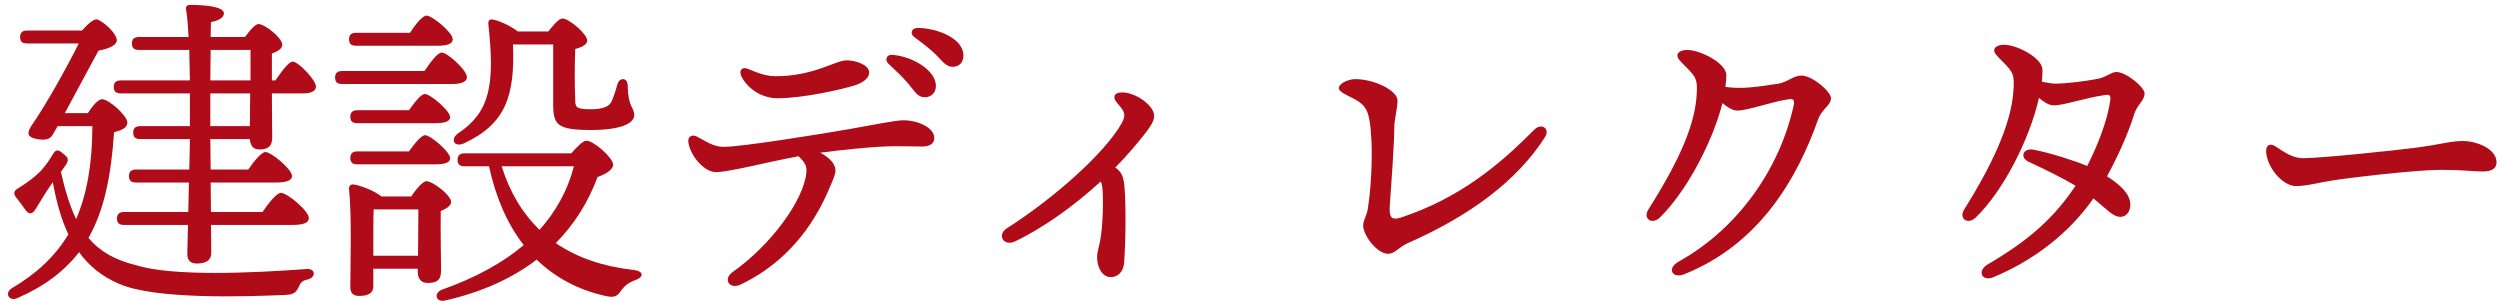 <svg viewBox="0 0 216 26" fill="none" xmlns="http://www.w3.org/2000/svg">
<path d="M196.577 12.632C197.249 13.052 198.005 13.668 198.985 13.668C200.469 13.668 206.713 13.024 208.645 12.772C211.025 12.464 211.669 12.184 212.789 12.184C213.937 12.184 215.701 12.828 215.701 14.032C215.701 14.452 215.421 14.816 214.553 14.816C213.517 14.816 212.985 14.676 210.885 14.676C208.701 14.676 202.793 15.376 201.477 15.6C200.217 15.796 199.293 16.076 198.369 16.076C197.165 16.076 195.793 14.34 195.793 13.024C195.793 12.548 196.129 12.352 196.577 12.632Z" fill="#B00B18"/>
<path d="M185.293 8.068C185.293 8.684 184.649 9.048 184.397 9.86C183.865 11.596 182.913 13.64 182.045 15.236C183.193 15.964 184.061 16.776 184.061 17.672C184.061 18.204 183.781 18.736 183.193 18.736C182.549 18.736 182.017 18.064 180.869 17.14C179.301 19.408 176.529 22.152 172.245 23.944C171.237 24.364 170.761 23.412 171.769 22.824C175.409 20.696 177.509 18.764 179.329 16.048C178.237 15.404 176.781 14.676 175.269 13.976C174.485 13.612 174.765 12.744 175.745 12.94C177.257 13.248 179.105 13.836 180.337 14.34C181.093 12.856 182.073 10.56 182.325 8.656C182.381 8.208 182.241 8.152 181.877 8.208C180.001 8.488 178.321 9.104 177.453 9.104C177.061 9.104 176.641 8.852 176.165 8.46C175.353 12.072 173.057 16.524 170.705 18.792C170.005 19.464 169.221 18.876 169.697 18.12C171.853 14.676 173.729 10.98 173.953 7.928C174.065 6.444 173.953 6.248 173.029 5.324C172.497 4.792 172.301 4.596 172.301 4.344C172.301 4.064 172.637 3.868 173.169 3.868C174.233 3.868 176.473 4.988 176.473 6.052C176.473 6.388 176.445 6.724 176.417 7.06C176.949 7.172 177.341 7.228 177.649 7.228C178.349 7.228 180.141 7.032 181.261 6.808C181.989 6.668 182.409 6.22 182.857 6.22C183.697 6.22 185.293 7.536 185.293 8.068Z" fill="#B00B18"/>
<path d="M155.624 6.528C156.604 6.528 158.199 7.928 158.199 8.488C158.199 9.104 157.415 9.384 157.079 10.336C155.231 15.544 151.956 21.116 145.516 23.692C144.452 24.112 144.003 23.16 145.039 22.6C150.219 19.716 153.803 14.508 154.979 9.076C155.063 8.628 154.923 8.516 154.559 8.572C153.019 8.796 151.031 9.552 150.107 9.552C149.715 9.552 149.296 9.3 148.82 8.908C147.98 12.24 145.711 16.552 143.415 18.792C142.715 19.464 141.932 18.876 142.408 18.12C144.564 14.704 146.355 11.316 146.579 8.376C146.691 6.892 146.58 6.696 145.656 5.772C145.124 5.24 144.927 5.044 144.927 4.792C144.927 4.512 145.264 4.316 145.796 4.316C146.86 4.316 149.156 5.436 149.156 6.5C149.156 6.808 149.128 7.144 149.072 7.508C150.444 7.704 151.647 7.536 153.663 7.228C154.391 7.116 154.98 6.528 155.624 6.528Z" fill="#B00B18"/>
<path d="M121.054 18.792C126.122 17.112 129.566 14.228 132.534 11.232C133.178 10.56 133.962 11.12 133.486 11.848C131.134 15.544 127.102 18.596 121.698 20.976C120.802 21.368 120.55 21.928 119.906 21.928C119.01 21.928 117.778 20.36 117.778 19.492C117.778 18.96 118.086 18.736 118.198 17.924C118.534 15.684 118.646 12.408 118.338 10.476C118.17 9.384 117.806 8.992 117.05 8.572C116.434 8.236 115.678 7.956 115.678 7.62C115.678 7.172 116.574 6.836 117.078 6.836C118.786 6.836 120.746 7.844 120.746 8.684C120.746 9.356 120.466 10.308 120.466 11.036C120.466 12.408 120.214 15.824 120.074 17.84C120.018 18.82 120.242 19.044 121.054 18.792Z" fill="#B00B18"/>
<path d="M96.358 14.48L96.526 14.592C96.918 14.956 97.058 15.264 97.142 15.992C97.31 17.84 97.254 21.116 97.114 22.796C97.03 23.496 96.582 23.944 95.966 23.944C95.294 23.944 94.79 23.188 94.79 22.236C94.79 21.732 94.958 21.34 95.07 20.696C95.294 19.52 95.35 17.056 95.238 16.16C95.21 15.992 95.182 15.852 95.098 15.684C92.774 17.812 90.058 19.744 87.678 20.864C86.698 21.312 86.11 20.276 87.006 19.716C91.122 17.084 95.434 13.248 96.918 10.644C97.282 9.944 97.226 9.692 96.554 8.936C96.078 8.404 96.246 7.984 96.946 7.984C98.15 7.984 99.718 9.132 99.718 10C99.718 10.504 99.326 11.008 99.018 11.428C98.318 12.324 97.45 13.36 96.358 14.48Z" fill="#B00B18"/>
<path d="M67.171 8.488C65.716 8.488 64.54 7.564 64.064 6.612C63.812 6.108 64.091 5.744 64.596 5.94C65.603 6.36 66.219 6.584 67.059 6.584C70.279 6.584 72.212 5.212 73.135 5.212C73.891 5.212 75.096 5.576 75.096 6.276C75.096 6.752 74.564 7.172 73.695 7.424C72.743 7.704 69.468 8.488 67.171 8.488ZM78.064 10.392C79.267 10.392 80.724 11.008 80.724 11.932C80.724 12.408 80.332 12.66 79.659 12.66C79.043 12.66 78.26 12.632 77.364 12.632C75.74 12.632 72.772 12.94 70.868 13.192C71.82 13.696 72.183 14.256 72.183 14.704C72.183 15.124 71.903 15.684 71.68 16.216C70.671 18.624 68.572 22.404 63.98 24.588C63.056 25.036 62.411 24.14 63.307 23.496C66.612 21.172 69.412 17.336 69.663 14.956C69.719 14.396 69.635 14.116 68.992 13.5C66.135 14.032 62.971 14.872 61.852 14.872C60.871 14.872 59.639 13.5 59.471 12.268C59.416 11.848 59.752 11.568 60.2 11.792C60.928 12.156 61.599 12.688 62.523 12.688C64.12 12.688 70.98 11.568 73.248 11.176C75.823 10.728 77.364 10.392 78.064 10.392ZM77.084 4.736C78.903 4.876 80.864 6.108 80.864 7.424C80.864 8.068 80.388 8.404 79.912 8.404C79.267 8.404 79.072 7.928 78.427 7.172C77.951 6.612 77.308 6.024 76.748 5.492C76.412 5.156 76.608 4.708 77.084 4.736ZM79.296 2.412C81.088 2.44 83.243 3.364 83.243 4.792C83.243 5.38 82.879 5.772 82.32 5.772C81.9 5.772 81.62 5.548 81.088 4.96C80.472 4.288 79.632 3.672 79.016 3.224C78.567 2.888 78.763 2.412 79.296 2.412Z" fill="#B00B18"/>
<path d="M47.795 3.84H44.324C44.492 8.264 43.708 10.7 40.096 12.38C39.227 12.772 38.864 12.016 39.592 11.512C42.364 9.664 42.755 7.284 42.196 2.104C42.167 1.796 42.252 1.6 42.7 1.712C43.288 1.852 44.212 2.3 44.743 2.72H47.376C47.795 2.188 48.272 1.6 48.608 1.6C49.167 1.6 50.736 2.944 50.736 3.504C50.736 3.868 50.231 4.092 49.7 4.232C49.644 5.52 49.644 7.564 49.7 8.572C49.7 9.216 49.7 9.44 51.016 9.44C52.136 9.44 52.639 9.188 52.836 8.768C53.032 8.348 53.227 7.732 53.34 7.284C53.535 6.64 54.236 6.696 54.236 7.396C54.264 9.3 54.795 9.244 54.795 9.944C54.795 10.7 53.535 11.232 51.072 11.232C48.188 11.232 47.795 10.812 47.795 9.02V3.84ZM37.772 3.952H30.771C30.407 3.952 30.155 3.84 30.155 3.392C30.155 2.972 30.407 2.832 30.771 2.832H35.419C35.895 2.104 36.511 1.348 36.847 1.348C37.352 1.348 39.115 2.804 39.115 3.392C39.115 3.784 38.667 3.952 37.772 3.952ZM29.567 6.136H36.679C37.184 5.38 37.8 4.54 38.163 4.54C38.667 4.54 40.347 6.08 40.347 6.668C40.347 7.06 39.871 7.256 39.087 7.256H29.567C29.203 7.256 28.951 7.144 28.951 6.696C28.951 6.276 29.203 6.136 29.567 6.136ZM30.884 9.524H35.336C35.812 8.852 36.371 8.124 36.708 8.124C37.184 8.124 38.864 9.552 38.892 10.112C38.892 10.476 38.471 10.644 37.575 10.644H30.884C30.52 10.644 30.267 10.532 30.267 10.084C30.267 9.664 30.52 9.524 30.884 9.524ZM30.884 13.08H35.336C35.812 12.408 36.4 11.68 36.736 11.68C37.184 11.68 38.892 13.108 38.892 13.668C38.892 14.032 38.471 14.2 37.603 14.2H30.884C30.52 14.2 30.267 14.088 30.267 13.64C30.267 13.22 30.52 13.08 30.884 13.08ZM32.255 22.096H36.12C36.12 20.864 36.148 19.156 36.148 18.092H32.283C32.255 18.764 32.255 20.584 32.255 21.088V22.096ZM32.956 16.972H35.532C35.923 16.384 36.511 15.656 36.847 15.656C37.38 15.656 38.975 16.86 38.975 17.448C38.975 17.784 38.556 18.036 38.08 18.232C38.051 19.716 38.108 22.6 38.108 23.384C38.108 24.252 37.688 24.448 36.931 24.448C36.288 24.448 36.092 23.944 36.092 23.496V23.216H32.255V24.728C32.255 25.316 31.835 25.568 31.023 25.568C30.52 25.568 30.267 25.316 30.267 24.812C30.267 23.048 30.407 18.708 30.155 16.3C30.128 16.076 30.323 15.908 30.547 15.936C31.052 15.992 32.34 16.468 32.956 16.972ZM49.587 14.368H43.343C44.044 16.608 45.136 18.428 46.62 19.856C48.02 18.288 49.056 16.44 49.587 14.368ZM40.151 13.248H49.364C49.812 12.716 50.371 12.156 50.651 12.156C51.267 12.128 52.975 13.64 52.975 14.228C52.975 14.648 52.359 15.04 51.632 15.292C50.791 17.532 49.615 19.38 48.02 21.004C49.812 22.236 52.051 23.02 54.767 23.328C55.691 23.44 55.58 23.972 54.907 24.196C54.208 24.448 53.928 24.756 53.675 25.092C53.34 25.568 53.144 25.764 52.303 25.568C49.923 25.036 47.964 23.972 46.367 22.432C44.324 24 41.691 25.232 38.471 25.96C37.66 26.156 37.435 25.344 38.163 25.036C41.103 24 43.511 22.656 45.248 21.172C43.847 19.38 42.84 17.084 42.252 14.368H40.151C39.788 14.368 39.535 14.256 39.535 13.808C39.535 13.388 39.788 13.248 40.151 13.248Z" fill="#B00B18"/>
<path d="M5.599 9.776H7.588C7.952 9.216 8.456 8.572 8.819 8.572C9.408 8.572 11.004 10 11.004 10.588C11.004 11.064 10.472 11.26 9.855 11.428C9.604 15.152 9.015 18.148 7.644 20.556C8.623 21.732 9.94 22.46 11.732 22.908C14.951 23.916 21.924 23.58 26.488 23.244C27.299 23.188 27.299 23.972 26.599 24.14C26.067 24.252 25.956 24.448 25.788 24.84C25.564 25.26 25.395 25.456 24.64 25.484C21.279 25.624 13.355 25.904 10.248 24.504C8.819 23.888 7.699 22.992 6.832 21.788C5.572 23.412 3.864 24.728 1.484 25.764C0.755 26.072 0.363 25.288 1.036 24.896C3.163 23.636 4.76 22.152 5.907 20.248C5.292 18.96 4.872 17.448 4.564 15.74L4.367 16.02C3.892 16.692 3.304 17.728 3.023 18.148C2.772 18.512 2.519 18.512 2.268 18.232C2.043 17.924 1.651 17.364 1.371 17.028C1.147 16.692 1.175 16.496 1.595 16.244C2.268 15.852 3.051 15.264 3.555 14.732C4.059 14.172 4.311 13.752 4.564 13.332C4.816 12.94 4.984 12.856 5.46 13.276C5.88 13.612 5.992 13.78 5.684 14.256C5.572 14.424 5.431 14.62 5.263 14.844C5.628 16.496 6.048 17.84 6.58 18.932C7.503 16.776 7.979 14.172 7.979 10.896H4.984L4.591 11.568C4.367 12.044 3.975 12.1 3.36 12.044C2.324 11.904 2.324 11.512 2.659 10.952C3.975 9.048 5.655 6.052 6.803 3.756H2.352C1.988 3.756 1.736 3.644 1.736 3.196C1.736 2.776 1.988 2.636 2.352 2.636H7.083C7.532 2.132 8.091 1.6 8.399 1.684C8.96 1.852 10.248 3.028 10.079 3.588C9.995 3.896 9.463 4.204 8.511 4.372C7.755 5.744 6.607 7.928 5.599 9.776ZM21.587 10.896L21.616 8.068H18.172V10.896H21.587ZM18.2 4.316L18.172 6.948H21.643C21.643 5.912 21.643 4.96 21.643 4.316H18.2ZM23.491 6.948H23.799C24.331 6.164 24.948 5.324 25.284 5.324C25.788 5.324 27.299 6.92 27.299 7.48C27.299 7.9 26.823 8.068 26.18 8.068H23.491C23.491 9.72 23.52 11.344 23.52 11.848C23.52 12.716 23.099 12.912 22.372 12.912C21.784 12.912 21.616 12.436 21.587 12.016H18.172L18.2 14.648H21.448C21.951 13.92 22.596 13.136 22.931 13.136C23.436 13.136 25.227 14.62 25.227 15.208C25.227 15.572 24.808 15.768 23.855 15.768H18.2L18.227 18.316H22.68C23.212 17.532 23.912 16.664 24.276 16.664C24.808 16.664 26.683 18.204 26.683 18.848C26.683 19.24 26.235 19.436 25.256 19.436H18.227L18.256 21.816C18.256 22.46 17.863 22.768 16.995 22.768C16.463 22.768 16.183 22.488 16.183 21.956C16.183 21.648 16.212 20.668 16.239 19.436H10.723C10.36 19.436 10.107 19.324 10.107 18.876C10.107 18.456 10.36 18.316 10.723 18.316H16.267L16.323 15.768H11.759C11.396 15.768 11.143 15.656 11.143 15.208C11.143 14.788 11.396 14.648 11.759 14.648H16.352C16.38 13.584 16.407 12.66 16.407 12.016H12.123C11.759 12.016 11.508 11.904 11.508 11.456C11.508 11.036 11.759 10.896 12.123 10.896H16.407C16.407 10.252 16.407 9.244 16.407 8.068H10.444C10.079 8.068 9.828 7.956 9.828 7.508C9.828 7.088 10.079 6.948 10.444 6.948H16.407C16.38 6.08 16.38 5.184 16.352 4.316H12.011C11.648 4.316 11.396 4.204 11.396 3.756C11.396 3.336 11.648 3.196 12.011 3.196H16.296C16.239 2.244 16.183 1.404 16.072 0.816C16.015 0.564 16.183 0.424 16.436 0.424C17.5 0.424 19.348 0.536 19.348 1.152C19.348 1.488 18.956 1.768 18.227 1.908C18.227 2.216 18.2 2.664 18.2 3.196H21.168C21.559 2.664 22.035 2.076 22.343 2.076C22.848 2.076 24.387 3.252 24.387 3.868C24.387 4.232 23.939 4.456 23.491 4.624C23.491 5.184 23.491 6.024 23.491 6.948Z" fill="#B00B18"/>
</svg>
